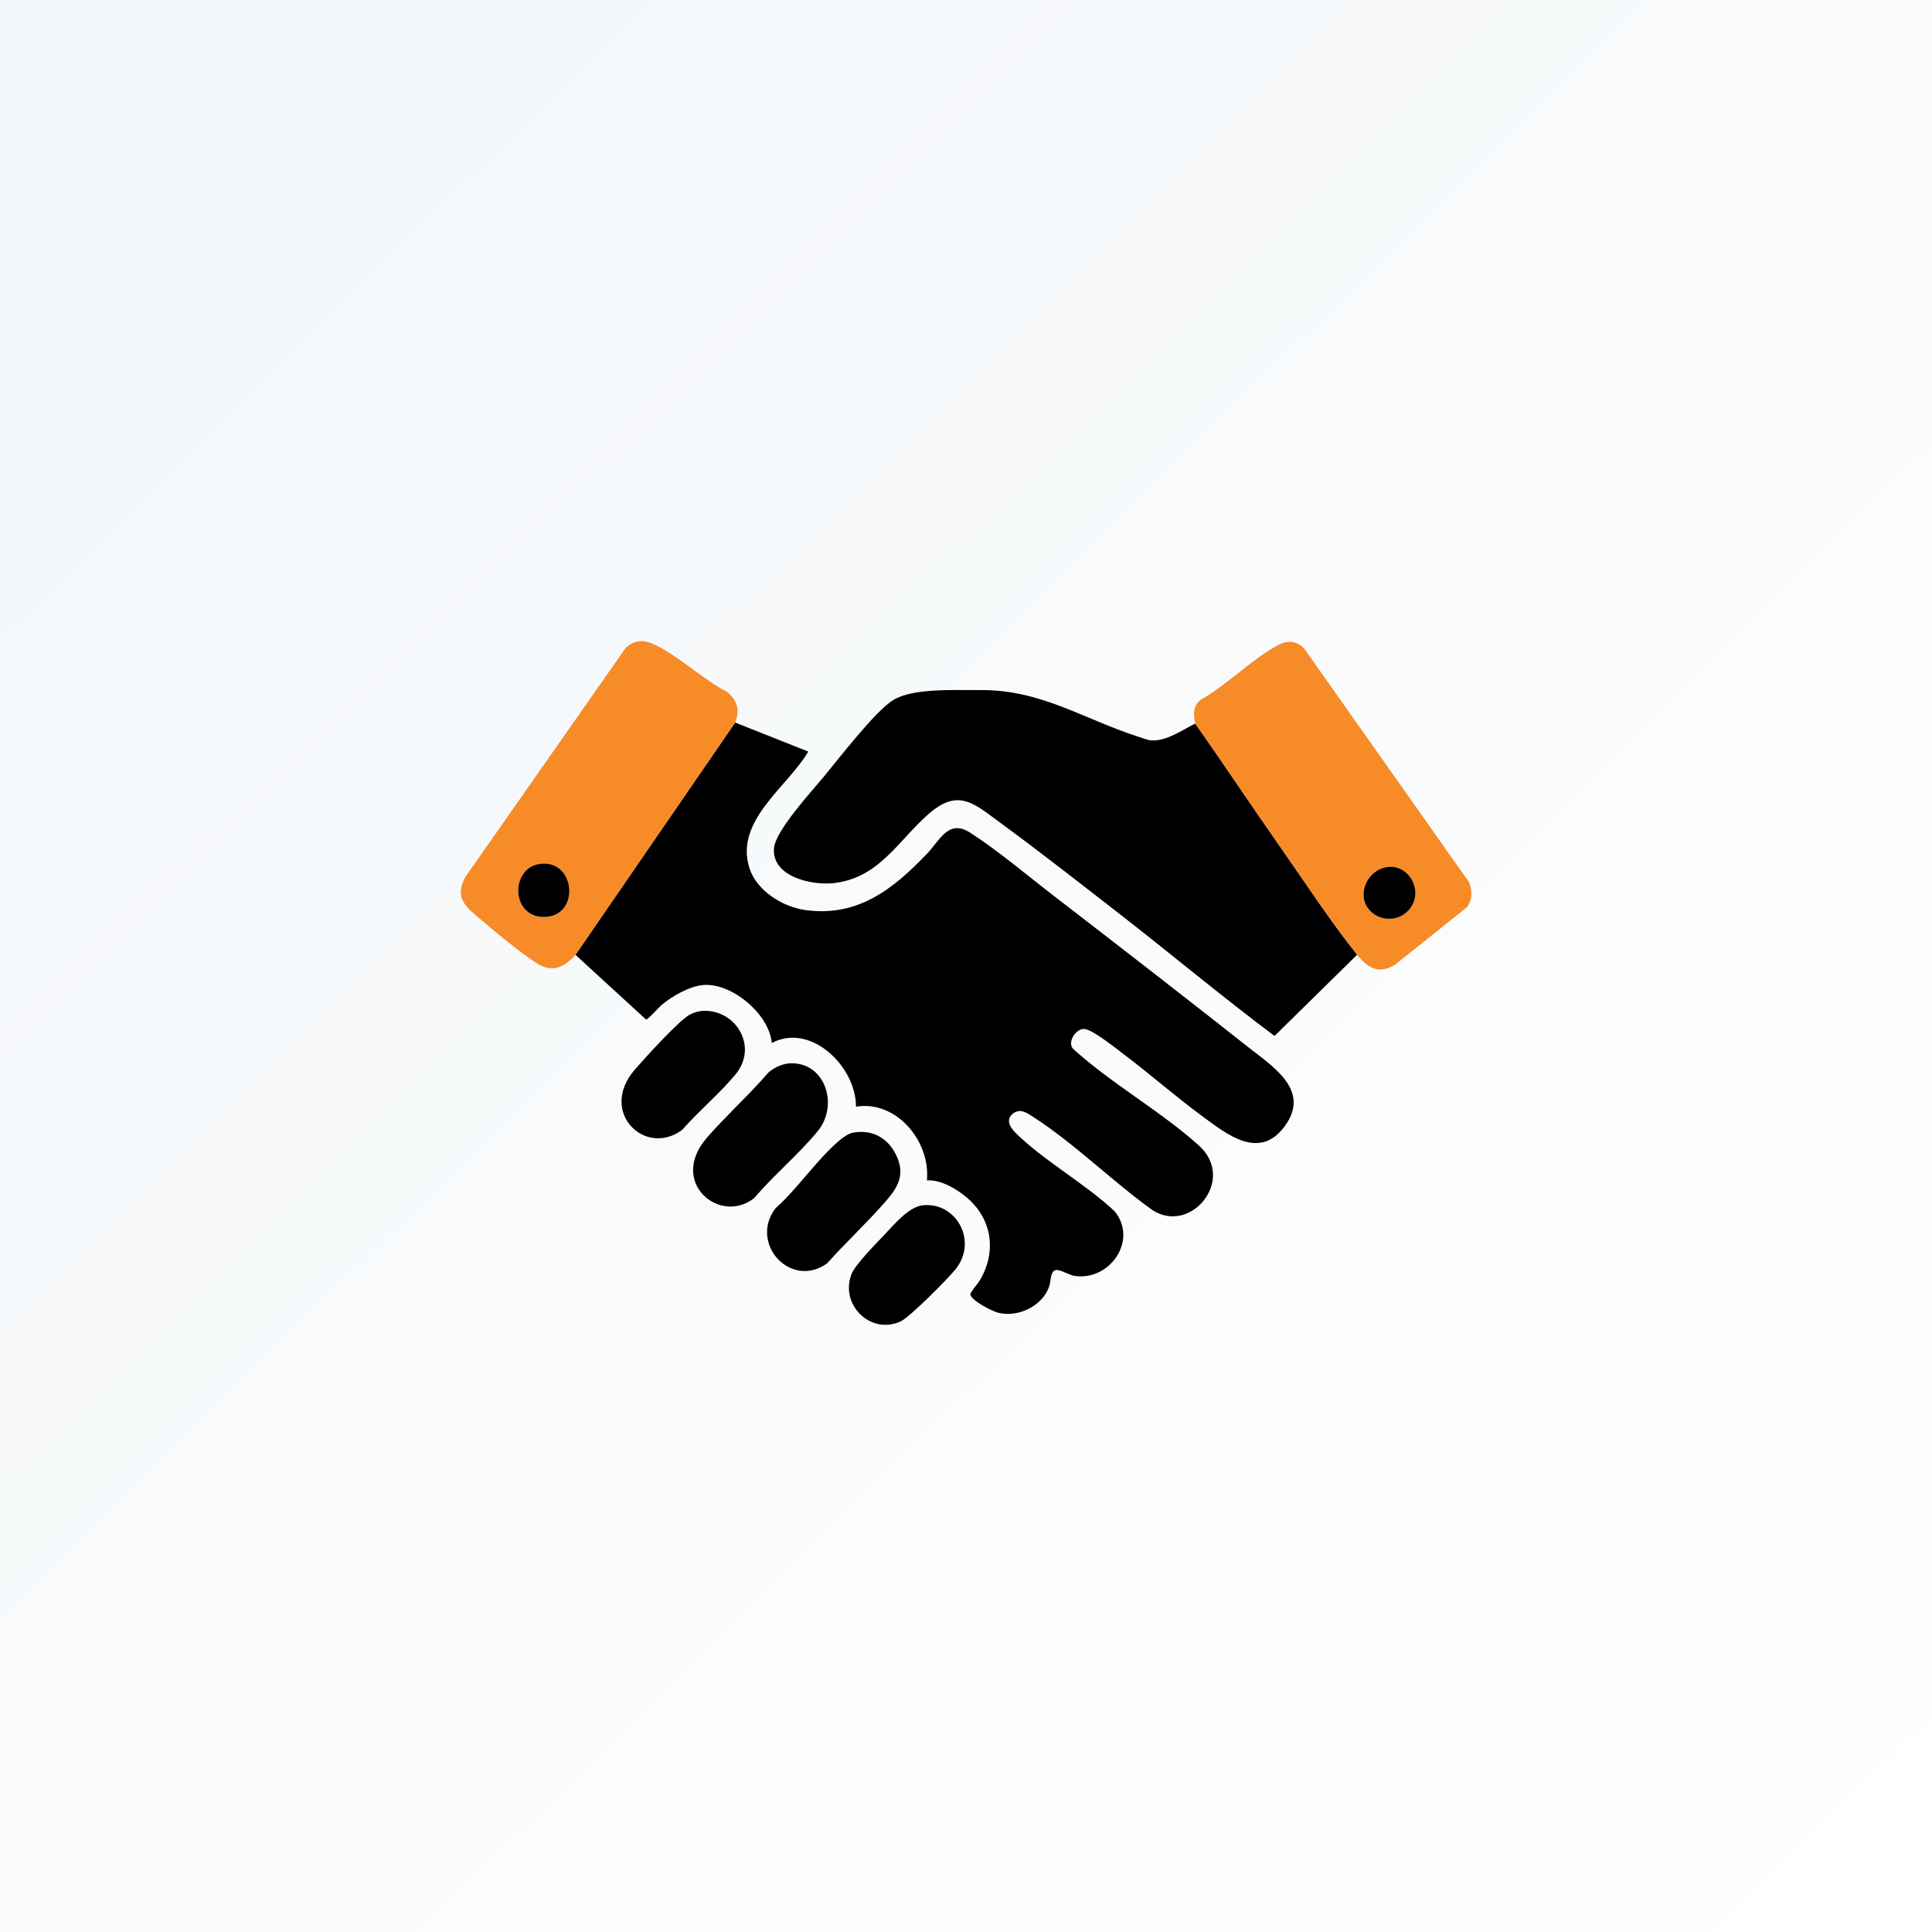 <svg width="65" height="65" viewBox="0 0 65 65" fill="none" xmlns="http://www.w3.org/2000/svg">
<rect x="0" y="0" width="65" height="65" fill="#333333" stroke="none"/>
<rect width="65" height="65" fill="url(#paint0_linear_4073_37325)"/>
<g clip-path="url(#clip0_4073_37325)">
<path d="M24.732 24.309L27.194 25.286C26.5 26.472 24.699 27.618 25.216 29.212C25.465 29.979 26.34 30.516 27.102 30.619C28.864 30.859 30.052 29.91 31.187 28.724C31.631 28.26 31.911 27.549 32.637 28.013C33.548 28.594 34.596 29.48 35.472 30.154C37.666 31.843 39.864 33.548 42.038 35.263C42.846 35.901 44.097 36.689 43.229 37.883C42.37 39.063 41.269 38.154 40.441 37.547C39.532 36.88 38.685 36.129 37.785 35.452C37.527 35.257 36.758 34.64 36.484 34.618C36.191 34.594 35.85 35.113 36.152 35.331C37.43 36.482 39.084 37.406 40.344 38.548C41.604 39.691 40.051 41.561 38.762 40.705C37.44 39.756 36.148 38.476 34.795 37.6C34.581 37.462 34.334 37.266 34.083 37.463C33.806 37.68 34.002 37.951 34.189 38.135C35.138 39.067 36.528 39.832 37.511 40.763C38.295 41.75 37.317 43.111 36.147 42.925C35.964 42.897 35.641 42.692 35.513 42.732C35.333 42.787 35.357 43.088 35.31 43.244C35.102 43.93 34.276 44.326 33.604 44.171C33.383 44.12 32.702 43.771 32.646 43.555C32.63 43.493 32.895 43.19 32.956 43.09C33.537 42.129 33.388 41.02 32.53 40.293C32.177 39.994 31.662 39.689 31.186 39.712C31.308 38.4 30.164 37.009 28.799 37.233C28.808 35.9 27.287 34.389 25.965 35.091C25.88 34.111 24.616 33.066 23.67 33.139C23.203 33.175 22.609 33.515 22.254 33.815C22.17 33.886 21.796 34.31 21.735 34.3L19.361 32.124L24.733 24.31L24.732 24.309Z" fill="black"/>
<path d="M40.212 24.345C41.163 25.69 42.072 27.065 43.017 28.414C43.861 29.617 44.752 30.984 45.659 32.121L42.88 34.854C41.111 33.53 39.416 32.109 37.672 30.753C36.341 29.719 35.002 28.669 33.643 27.673C32.765 27.029 32.242 26.51 31.24 27.387C30.205 28.292 29.562 29.573 27.995 29.716C27.277 29.782 25.964 29.486 26.04 28.539C26.088 27.946 27.299 26.635 27.717 26.13C28.23 25.512 29.448 23.924 30.047 23.555C30.724 23.138 32.136 23.226 32.956 23.217C35.018 23.193 36.422 24.183 38.301 24.787C38.434 24.829 38.605 24.902 38.741 24.91C39.255 24.939 39.772 24.558 40.213 24.345H40.212Z" fill="black"/>
<path d="M24.731 24.309L19.359 32.123C19.011 32.528 18.6 32.734 18.101 32.432C17.518 32.078 16.568 31.268 16.022 30.806C15.567 30.422 15.328 30.118 15.657 29.503L21.055 21.791C21.329 21.55 21.606 21.511 21.941 21.652C22.744 21.99 23.659 22.873 24.466 23.279C24.804 23.563 24.905 23.886 24.731 24.309V24.309ZM18.265 29.056C17.117 29.101 17.156 30.973 18.408 30.845C19.491 30.734 19.351 29.014 18.265 29.056Z" fill="#F78B27"/>
<path d="M45.659 32.12C44.752 30.983 43.861 29.617 43.017 28.413C42.072 27.065 41.163 25.689 40.212 24.345C40.143 24.054 40.137 23.729 40.402 23.541C41.271 23.049 42.127 22.172 42.985 21.71C43.307 21.536 43.601 21.549 43.869 21.808L49.417 29.669C49.541 29.963 49.542 30.261 49.351 30.525L46.939 32.453C46.386 32.792 46.014 32.568 45.658 32.121L45.659 32.12ZM46.694 29.163C45.944 29.253 45.556 30.246 46.2 30.731C46.664 31.081 47.353 30.882 47.563 30.339C47.773 29.795 47.315 29.088 46.694 29.163V29.163Z" fill="#F78B27"/>
<path d="M26.591 35.775C27.759 35.729 28.233 37.179 27.511 38.057C26.877 38.83 26.03 39.535 25.378 40.304C24.234 41.224 22.475 39.789 23.78 38.281C24.431 37.531 25.202 36.841 25.851 36.084C26.049 35.915 26.328 35.784 26.591 35.773V35.775Z" fill="black"/>
<path d="M28.714 38.104C29.339 37.999 29.856 38.274 30.136 38.833C30.456 39.471 30.251 39.894 29.825 40.387C29.2 41.11 28.465 41.79 27.826 42.506C26.593 43.385 25.193 41.819 26.093 40.649C26.839 39.987 27.505 38.983 28.256 38.357C28.379 38.255 28.555 38.13 28.714 38.103V38.104Z" fill="black"/>
<path d="M23.642 34.01C24.756 33.953 25.519 35.206 24.75 36.142C24.226 36.78 23.501 37.382 22.952 38.013C21.699 38.943 20.128 37.407 21.354 35.991C21.674 35.62 22.877 34.289 23.23 34.124C23.352 34.067 23.509 34.016 23.642 34.01Z" fill="black"/>
<path d="M31.064 40.549C32.183 40.446 32.914 41.77 32.136 42.718C31.869 43.042 30.606 44.322 30.289 44.464C29.278 44.914 28.242 43.885 28.653 42.853C28.773 42.553 29.471 41.839 29.729 41.57C30.071 41.213 30.567 40.594 31.064 40.548V40.549Z" fill="black"/>
<path d="M18.265 29.055C19.351 29.013 19.491 30.733 18.409 30.844C17.156 30.972 17.118 29.099 18.265 29.055Z" fill="black"/>
<path d="M46.695 29.166C47.316 29.091 47.781 29.778 47.564 30.341C47.346 30.904 46.665 31.083 46.2 30.734C45.556 30.249 45.946 29.256 46.695 29.165V29.166Z" fill="black"/>
</g>
<defs>
<linearGradient id="paint0_linear_4073_37325" x1="0" y1="0" x2="64.458" y2="65.577" gradientUnits="userSpaceOnUse">
<stop stop-color="#F2F6F9"/>
<stop offset="1" stop-color="white"/>
</linearGradient>
<clipPath id="clip0_4073_37325">
<rect width="34" height="23" fill="white" transform="translate(15.504 21.57)"/>
</clipPath>
</defs>
</svg>
